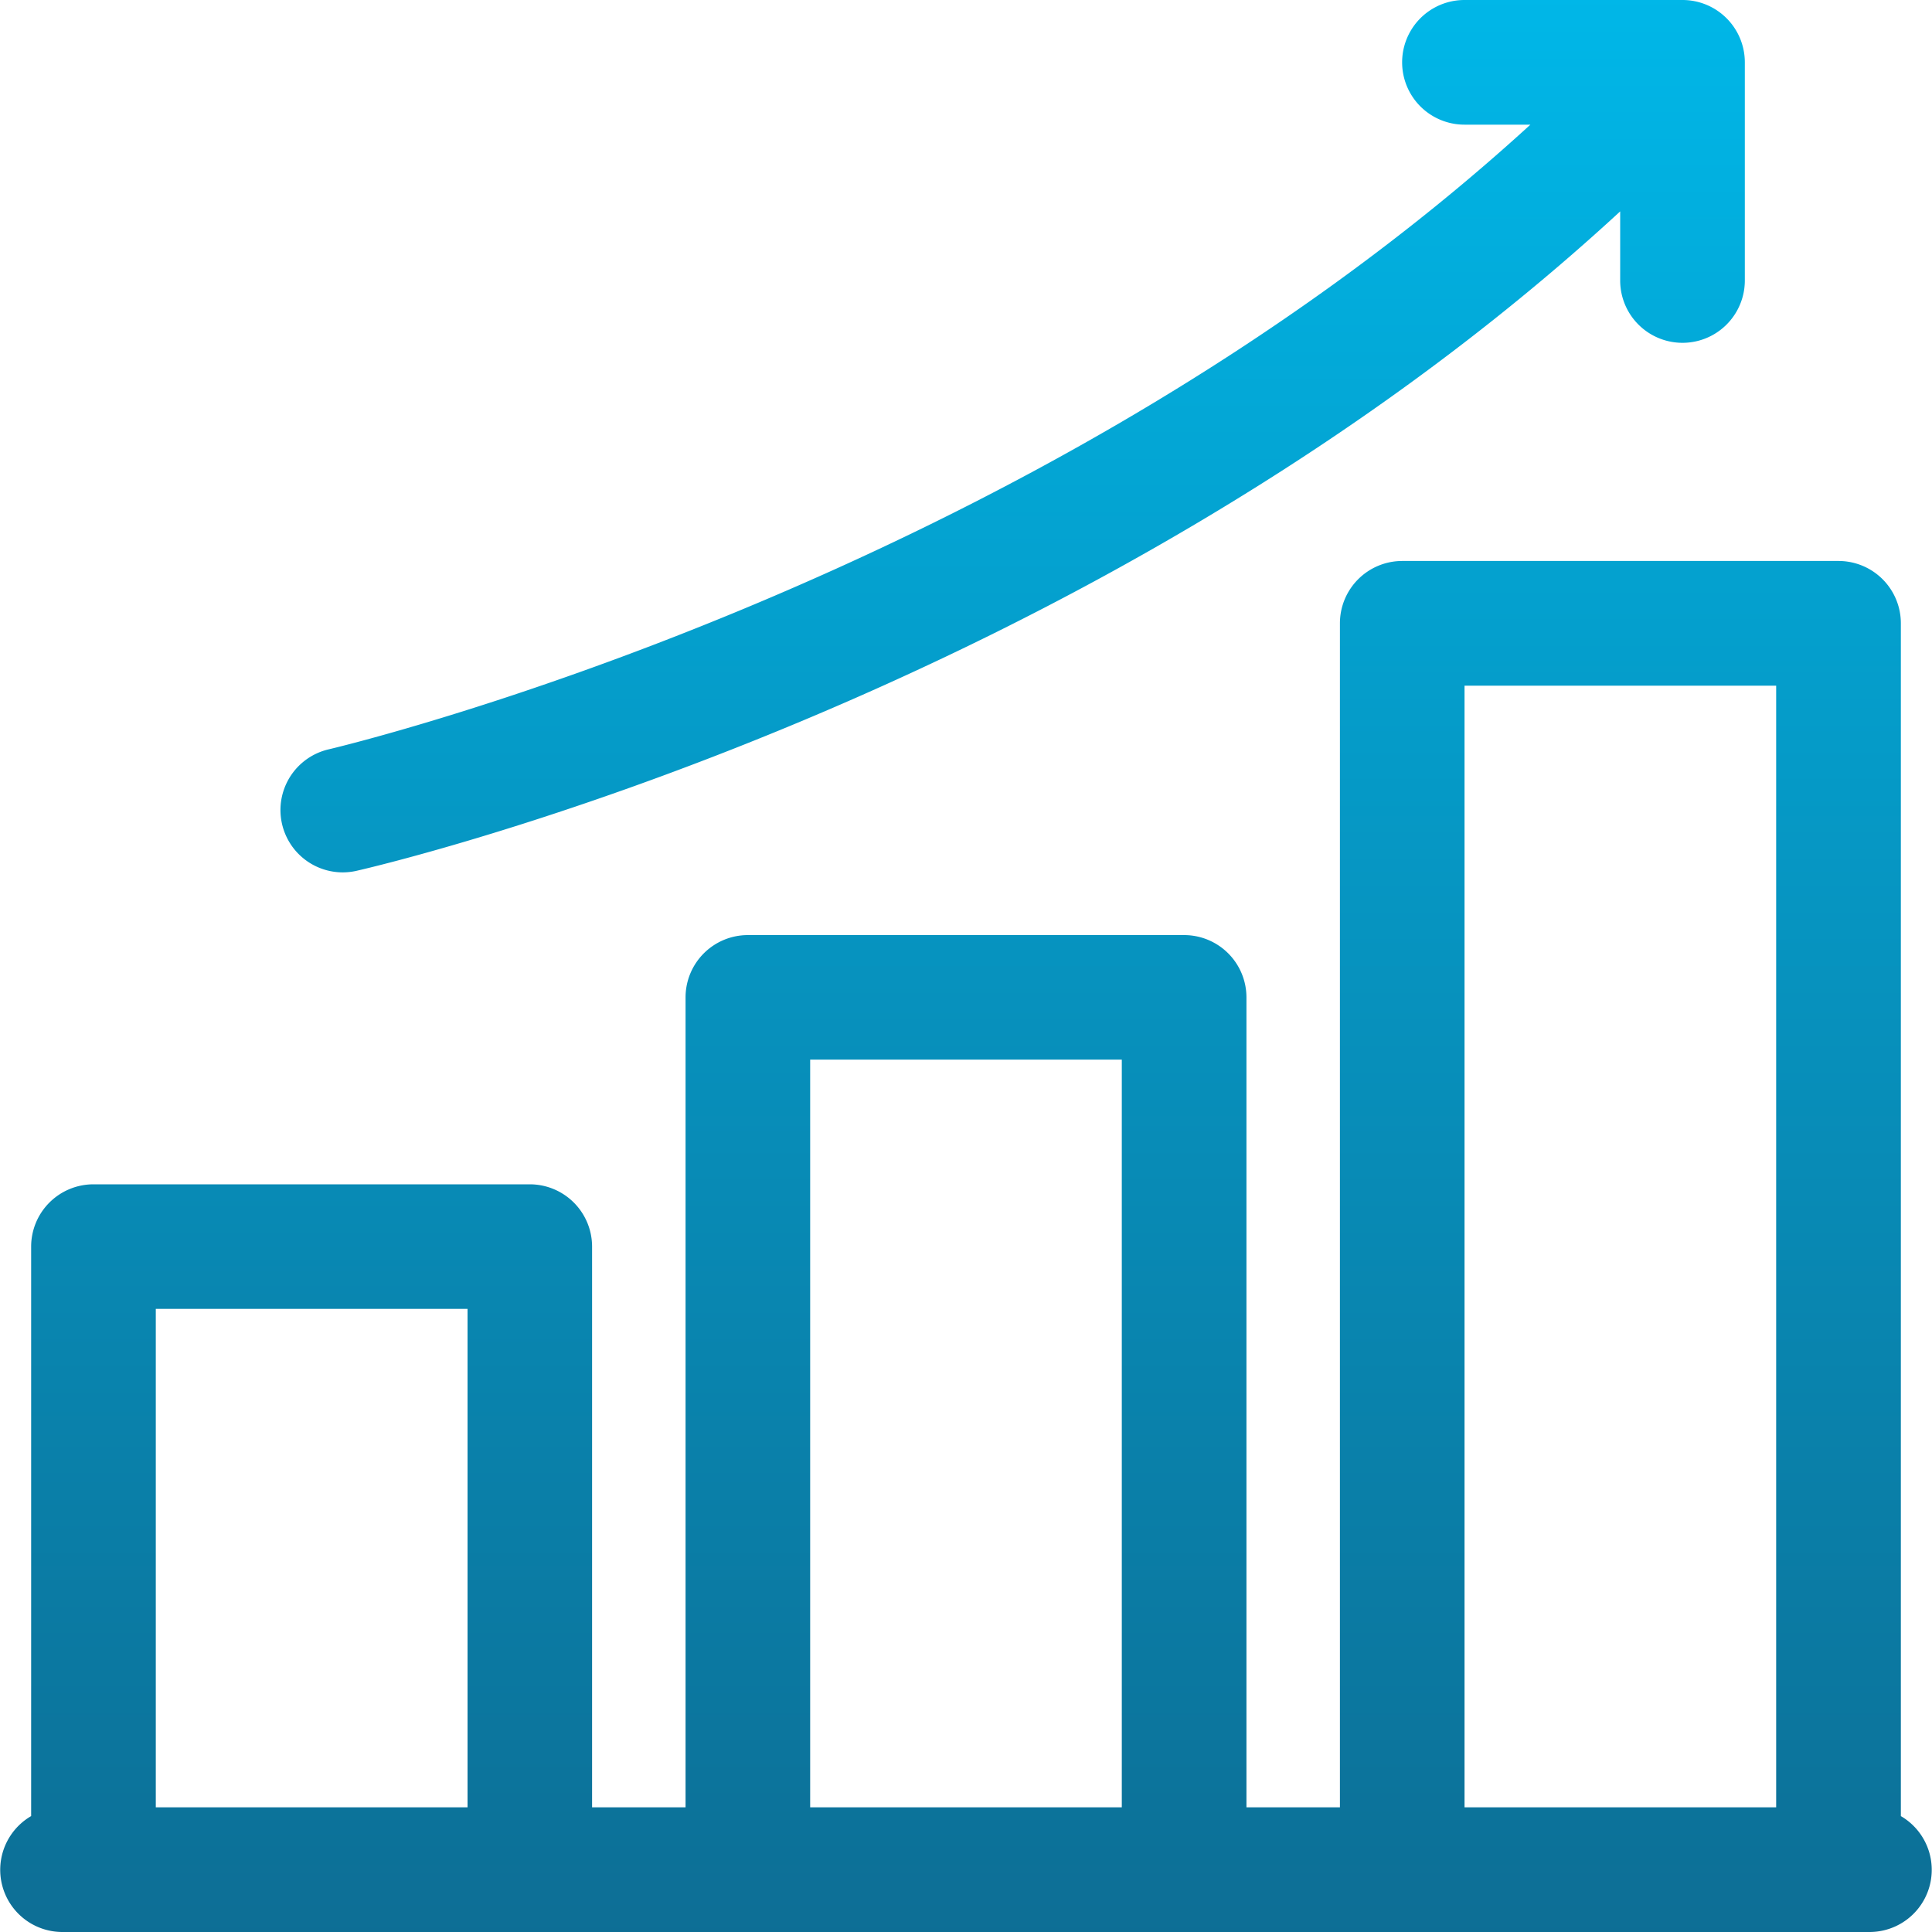 <svg xmlns="http://www.w3.org/2000/svg" xmlns:xlink="http://www.w3.org/1999/xlink" width="50" height="50" viewBox="0 0 50 50">
  <defs>
    <linearGradient id="linear-gradient" x1="0.5" x2="0.5" y2="1" gradientUnits="objectBoundingBox">
      <stop offset="0" stop-color="#00b7e8"/>
      <stop offset="1" stop-color="#0d6e95"/>
    </linearGradient>
  </defs>
  <g id="Bottom_Lines" data-name="Bottom Lines" transform="translate(-23.755 -13.7)">
    <g id="Search_results_for_Growth_-_Flaticon-12" data-name="Search results for Growth - Flaticon-12" transform="translate(22.755 12.7)">
      <path id="Контур_802" data-name="Контур 802" d="M50.194,48V17.131a1.613,1.613,0,0,0-1.613-1.613H37.29a1.613,1.613,0,0,0-1.613,1.613V47.774H33.258V26.81A1.613,1.613,0,0,0,31.645,25.2H20.355a1.613,1.613,0,0,0-1.613,1.613V47.774H16.323V33.263A1.613,1.613,0,0,0,14.71,31.65H3.419a1.613,1.613,0,0,0-1.613,1.613V48a1.609,1.609,0,0,0,.806,3H49.387a1.609,1.609,0,0,0,.806-3ZM5.032,47.774v-12.9H13.1v12.9Zm16.935,0V28.423h8.065v19.35Zm16.935,0V18.745h8.065V47.774ZM9.869,23.577a1.633,1.633,0,0,0,.361-.041c.777-.177,19.039-4.469,32.7-17.065V8.259a1.613,1.613,0,1,0,3.226,0V2.613A1.613,1.613,0,0,0,44.548,1H38.9a1.613,1.613,0,0,0,0,3.226h1.706C27.594,16.128,9.692,20.35,9.51,20.392a1.613,1.613,0,0,0,.359,3.185Z" fill="url(#linear-gradient)"/>
    </g>
  </g>
</svg>
